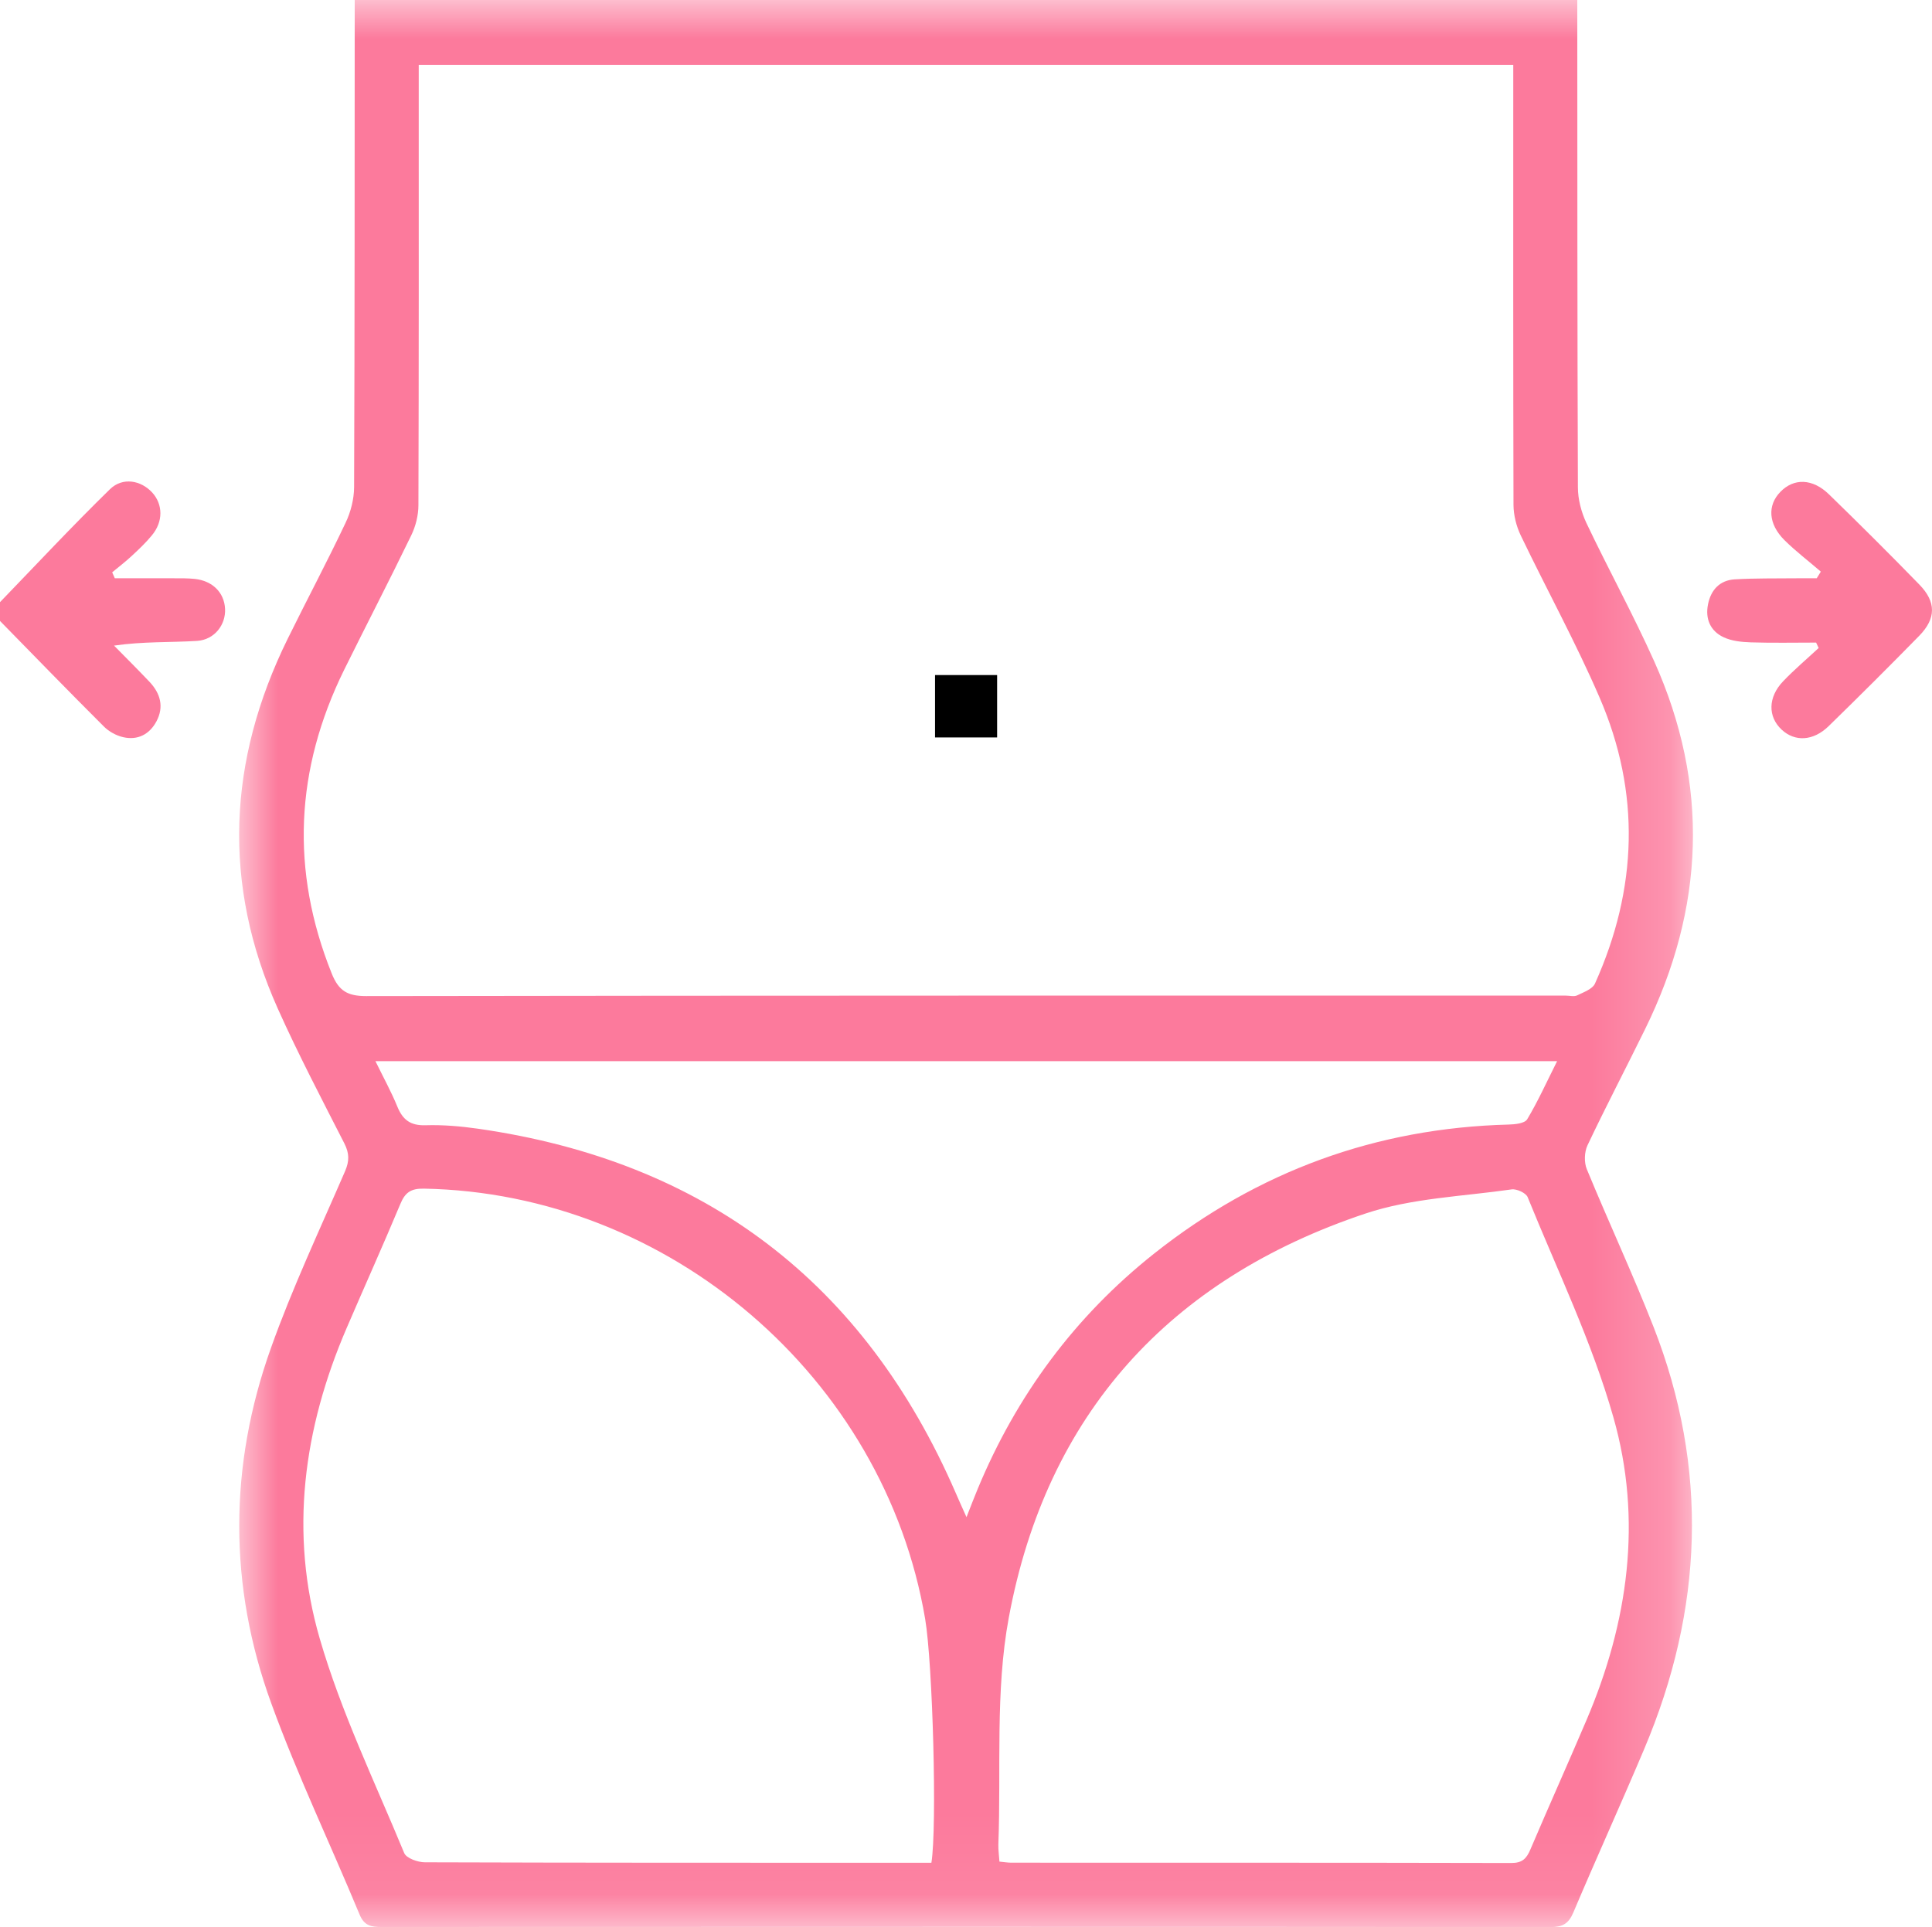 <?xml version="1.0" encoding="UTF-8"?>
<svg xmlns="http://www.w3.org/2000/svg" xmlns:xlink="http://www.w3.org/1999/xlink" width="24.989px" height="24.93px" viewBox="0 0 24.989 24.93" version="1.1">
  <title>icon_obesite</title>
  <defs>
    <polygon id="path-1" points="0 0 18.804 0 18.804 24.93 0 24.93"></polygon>
    <polygon id="path-3" points="0 24.93 24.989 24.93 24.989 5.68434189e-14 0 5.68434189e-14"></polygon>
  </defs>
  <g id="Page-1" stroke="none" stroke-width="1" fill="none" fill-rule="evenodd">
    <g id="04-Cancer-de-la-Thyroide" transform="translate(-266, -1613.061)">
      <g id="icon_obesite" transform="translate(266, 1613.061)">
        <g id="Group-3" transform="translate(3.093, 0)">
          <mask id="mask-2" fill="white">
            <use xlink:href="#path-1"></use>
          </mask>
          <g id="Clip-2"></g>
          <path d="M17.047,13.728 L1.763,13.728 C1.867,13.941 1.968,14.124 2.046,14.315 C2.116,14.487 2.216,14.563 2.411,14.557 C2.637,14.55 2.867,14.57 3.091,14.602 C6.028,15.023 8.087,16.594 9.267,19.31 C9.306,19.401 9.347,19.491 9.408,19.627 C9.47,19.469 9.51,19.364 9.553,19.261 C10.055,18.053 10.808,17.032 11.835,16.217 C13.176,15.154 14.703,14.593 16.42,14.548 C16.503,14.546 16.628,14.533 16.66,14.48 C16.799,14.248 16.911,13.999 17.047,13.728 L17.047,13.728 Z M9.834,24.083 C9.894,24.089 9.941,24.097 9.988,24.097 C12.143,24.098 14.298,24.096 16.453,24.101 C16.595,24.102 16.651,24.045 16.701,23.927 C16.939,23.368 17.188,22.814 17.426,22.255 C17.968,20.986 18.153,19.661 17.775,18.335 C17.498,17.359 17.049,16.432 16.666,15.487 C16.644,15.433 16.524,15.377 16.458,15.387 C15.826,15.478 15.167,15.499 14.569,15.699 C12.031,16.547 10.443,18.297 9.955,20.927 C9.778,21.88 9.857,22.881 9.82,23.86 C9.818,23.931 9.829,24.002 9.834,24.083 L9.834,24.083 Z M8.954,24.098 C9.029,23.632 8.971,21.518 8.873,20.942 C8.343,17.819 5.561,15.435 2.389,15.377 C2.22,15.374 2.146,15.428 2.085,15.576 C1.86,16.114 1.62,16.647 1.39,17.182 C0.83,18.482 0.647,19.836 1.042,21.196 C1.318,22.147 1.755,23.052 2.135,23.972 C2.162,24.039 2.311,24.092 2.403,24.092 C4.51,24.099 6.616,24.098 8.722,24.098 L8.954,24.098 Z M2.323,0.839 C2.323,0.961 2.323,1.058 2.323,1.155 C2.323,2.948 2.325,4.741 2.319,6.534 C2.319,6.665 2.284,6.807 2.226,6.926 C1.944,7.509 1.645,8.085 1.358,8.666 C0.726,9.951 0.661,11.258 1.198,12.595 C1.288,12.82 1.403,12.886 1.643,12.886 C6.815,12.878 11.988,12.88 17.161,12.88 C17.21,12.88 17.266,12.896 17.306,12.877 C17.39,12.836 17.505,12.795 17.537,12.724 C18.087,11.5 18.13,10.257 17.596,9.023 C17.288,8.31 16.912,7.626 16.576,6.925 C16.519,6.806 16.484,6.664 16.483,6.533 C16.478,4.732 16.48,2.93 16.48,1.129 C16.48,1.035 16.48,0.941 16.48,0.839 L2.323,0.839 Z M17.308,0 C17.309,2.101 17.308,4.202 17.316,6.303 C17.316,6.457 17.359,6.623 17.425,6.764 C17.71,7.364 18.03,7.947 18.302,8.553 C19.021,10.155 18.955,11.746 18.185,13.314 C17.939,13.816 17.679,14.312 17.44,14.817 C17.399,14.903 17.395,15.037 17.431,15.125 C17.712,15.807 18.024,16.476 18.293,17.162 C19.011,18.997 18.937,20.823 18.173,22.628 C17.874,23.336 17.555,24.037 17.255,24.746 C17.194,24.888 17.115,24.93 16.964,24.93 C11.922,24.926 6.881,24.927 1.839,24.929 C1.708,24.929 1.618,24.913 1.558,24.768 C1.18,23.855 0.752,22.961 0.415,22.034 C-0.139,20.512 -0.133,18.962 0.412,17.437 C0.689,16.66 1.042,15.91 1.37,15.152 C1.427,15.02 1.426,14.92 1.361,14.792 C1.066,14.214 0.765,13.639 0.5,13.048 C-0.222,11.437 -0.147,9.839 0.628,8.264 C0.875,7.762 1.138,7.268 1.377,6.763 C1.444,6.623 1.486,6.457 1.487,6.303 C1.495,4.202 1.494,2.101 1.495,0 L17.308,0 Z" id="Fill-1" fill="#FC7A9C" mask="url(#mask-2)"></path>
        </g>
        <path d="M0,7.79 C0.472,7.301 0.936,6.804 1.422,6.329 C1.586,6.169 1.823,6.213 1.969,6.372 C2.109,6.526 2.112,6.748 1.965,6.925 C1.888,7.019 1.799,7.104 1.71,7.186 C1.628,7.263 1.538,7.332 1.451,7.404 C1.462,7.43 1.474,7.455 1.485,7.481 C1.74,7.481 1.994,7.48 2.249,7.481 C2.338,7.481 2.428,7.48 2.517,7.489 C2.749,7.513 2.901,7.666 2.911,7.877 C2.921,8.081 2.776,8.276 2.549,8.291 C2.202,8.313 1.852,8.297 1.475,8.352 C1.629,8.508 1.784,8.663 1.935,8.822 C2.075,8.971 2.124,9.145 2.023,9.333 C1.933,9.501 1.781,9.579 1.595,9.537 C1.505,9.517 1.41,9.465 1.345,9.4 C0.893,8.949 0.447,8.49 0,8.033 C0,7.952 0,7.871 0,7.79" id="Fill-4" fill="#FC7A9C"></path>
        <path d="M23.49,8.313 C23.208,8.313 22.926,8.319 22.645,8.31 C22.526,8.306 22.397,8.293 22.292,8.243 C22.122,8.163 22.054,8.006 22.092,7.818 C22.129,7.631 22.244,7.507 22.436,7.495 C22.703,7.479 22.972,7.484 23.24,7.481 C23.326,7.48 23.412,7.481 23.498,7.481 C23.516,7.452 23.534,7.423 23.551,7.395 C23.394,7.259 23.227,7.133 23.08,6.987 C22.871,6.779 22.858,6.537 23.028,6.363 C23.201,6.184 23.443,6.188 23.655,6.394 C24.05,6.778 24.442,7.168 24.826,7.563 C25.044,7.787 25.043,8.001 24.824,8.225 C24.438,8.619 24.047,9.009 23.652,9.394 C23.453,9.588 23.216,9.599 23.044,9.439 C22.865,9.272 22.866,9.02 23.063,8.814 C23.208,8.662 23.369,8.526 23.523,8.383 C23.512,8.359 23.501,8.336 23.49,8.313" id="Fill-6" fill="#FC7A9C"></path>
        <mask id="mask-4" fill="white">
          <use xlink:href="#path-3"></use>
        </mask>
        <g id="Clip-9"></g>
        <polygon id="Fill-8" fill="#000000" mask="url(#mask-4)" points="12.094 9.54 12.897 9.54 12.897 8.733 12.094 8.733"></polygon>
      </g>
    </g>
  </g>
</svg>
